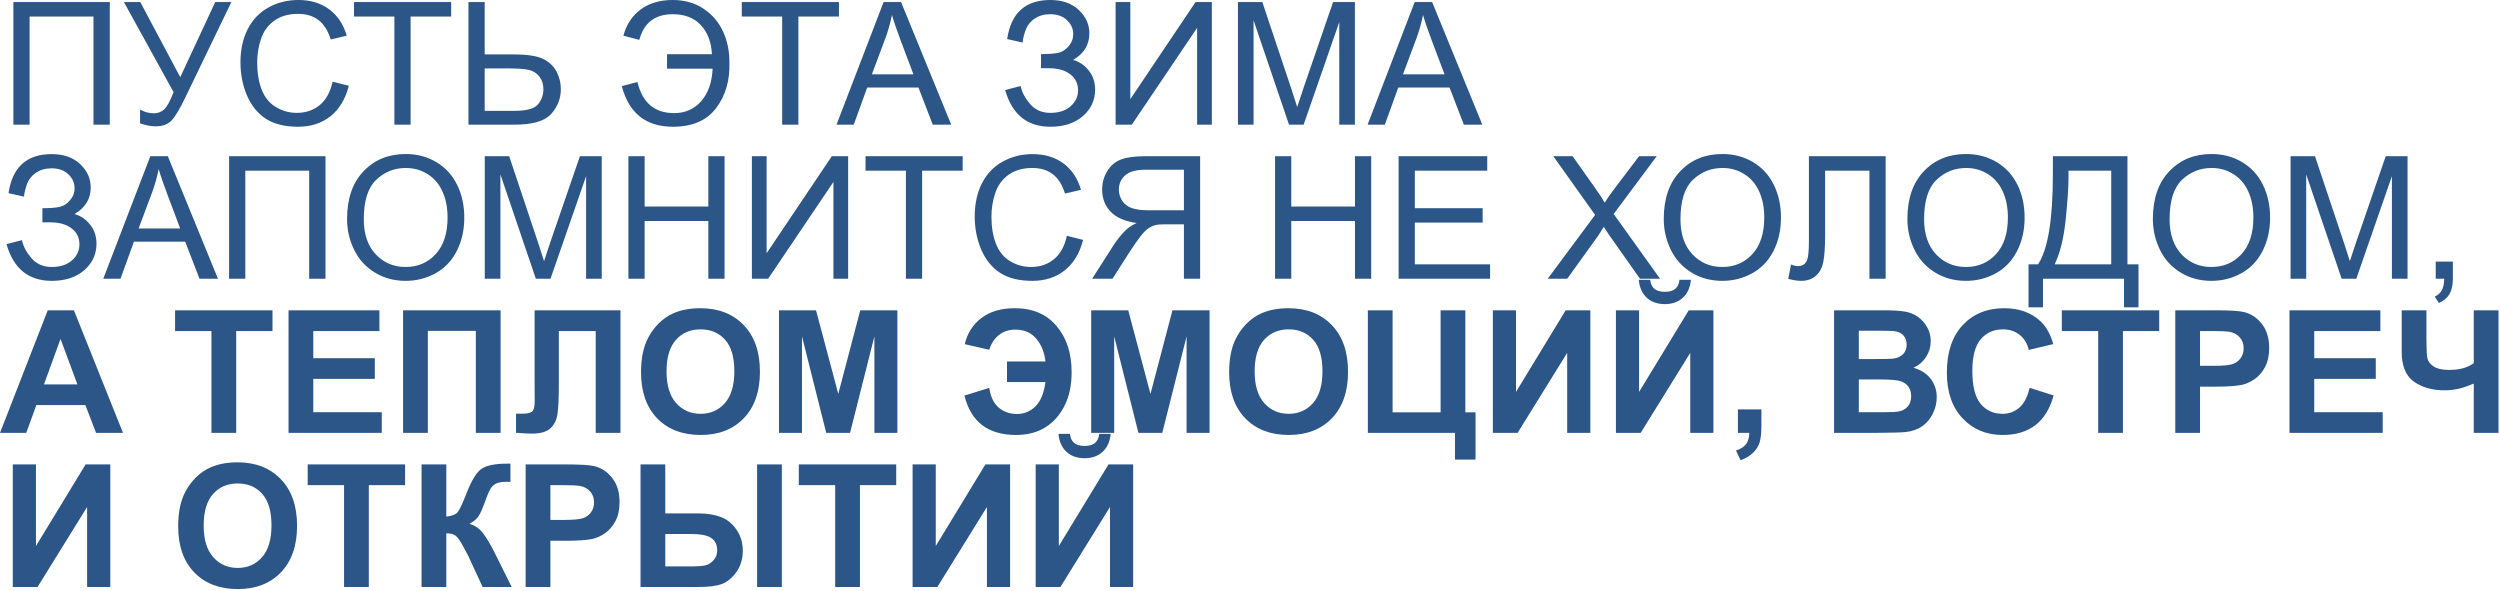 <?xml version="1.0" encoding="UTF-8"?> <svg xmlns="http://www.w3.org/2000/svg" width="876" height="207" viewBox="0 0 876 207" fill="none"><path d="M4.688 0.73H38.467V43.68H32.754V5.799H10.371V43.68H4.688V0.73ZM43.418 0.73H49.16L63.164 27.039L75.41 0.73H81.064L64.951 34.129C62.94 38.309 61.289 41.043 60 42.332C58.711 43.621 56.865 44.266 54.463 44.266C52.998 44.266 51.201 43.924 49.072 43.24V38.377C50.596 39.256 52.207 39.695 53.906 39.695C55.293 39.695 56.484 39.256 57.48 38.377C58.496 37.478 59.609 35.447 60.82 32.283L43.418 0.73ZM116.543 28.621L122.227 30.057C121.035 34.725 118.887 38.289 115.781 40.75C112.695 43.191 108.916 44.412 104.443 44.412C99.814 44.412 96.045 43.475 93.135 41.6C90.244 39.705 88.037 36.971 86.514 33.397C85.01 29.822 84.258 25.984 84.258 21.883C84.258 17.41 85.107 13.514 86.807 10.193C88.525 6.854 90.957 4.324 94.102 2.605C97.266 0.867 100.742 -0.002 104.531 -0.002C108.828 -0.002 112.441 1.092 115.371 3.279C118.301 5.467 120.342 8.543 121.494 12.508L115.898 13.826C114.902 10.701 113.457 8.426 111.562 7C109.668 5.574 107.285 4.861 104.414 4.861C101.113 4.861 98.35 5.652 96.123 7.234C93.916 8.816 92.363 10.945 91.465 13.621C90.566 16.277 90.117 19.021 90.117 21.854C90.117 25.506 90.644 28.699 91.699 31.434C92.773 34.148 94.434 36.18 96.68 37.527C98.926 38.875 101.357 39.549 103.975 39.549C107.158 39.549 109.854 38.631 112.061 36.795C114.268 34.959 115.762 32.234 116.543 28.621ZM138.193 43.68V5.799H124.043V0.73H158.086V5.799H143.877V43.68H138.193ZM164.15 0.73H169.834V19.07H180.088C184.873 19.07 188.34 19.627 190.488 20.74C192.637 21.854 194.18 23.367 195.117 25.281C196.055 27.195 196.523 29.168 196.523 31.199C196.523 34.52 195.391 37.43 193.125 39.93C190.859 42.43 186.641 43.68 180.469 43.68H164.15V0.73ZM169.834 38.846H180.234C184.453 38.846 187.197 38.103 188.467 36.619C189.756 35.115 190.4 33.309 190.4 31.199C190.4 29.48 189.932 28.025 188.994 26.834C188.076 25.623 186.846 24.842 185.303 24.49C183.76 24.139 181.143 23.963 177.451 23.963H169.834V38.846ZM233.73 18.982H249.463C249.229 14.685 247.92 11.277 245.537 8.758C243.174 6.238 239.902 4.979 235.723 4.979C229.531 4.979 225.625 7.977 224.004 13.973L218.438 12.508C219.492 8.582 221.514 5.516 224.502 3.309C227.51 1.102 231.24 -0.002 235.693 -0.002C239.912 -0.002 243.545 1.033 246.592 3.104C249.639 5.174 251.895 7.82 253.359 11.043C254.844 14.266 255.586 17.83 255.586 21.736C255.801 28.123 254.248 33.504 250.928 37.879C247.627 42.234 242.588 44.412 235.811 44.412C226.338 44.412 220.361 39.666 217.881 30.174L223.359 28.738C225.098 36.004 229.385 39.637 236.221 39.637C240.068 39.637 243.223 38.25 245.684 35.477C248.145 32.684 249.482 28.875 249.697 24.051H233.73V18.982ZM274.072 43.68V5.799H259.922V0.73H293.965V5.799H279.756V43.68H274.072ZM293.115 43.68L309.609 0.73H315.732L333.311 43.68H326.836L321.826 30.672H303.867L299.15 43.68H293.115ZM305.508 26.043H320.068L315.586 14.148C314.219 10.535 313.203 7.566 312.539 5.242C311.992 7.996 311.221 10.73 310.225 13.445L305.508 26.043ZM352.207 31.551L357.627 30.145C358.037 32.234 359.131 34.324 360.908 36.414C362.705 38.504 365.078 39.549 368.027 39.549C371.035 39.549 373.408 38.777 375.146 37.234C376.885 35.691 377.754 33.826 377.754 31.639C377.754 29.275 376.836 27.4 375 26.014C373.164 24.607 370.664 23.904 367.5 23.904H364.775V18.953C367.393 18.953 369.395 18.807 370.781 18.514C372.168 18.201 373.389 17.43 374.443 16.199C375.518 14.949 376.055 13.533 376.055 11.951C376.055 10.076 375.322 8.445 373.857 7.059C372.412 5.672 370.449 4.979 367.969 4.979C365.801 4.979 363.945 5.525 362.402 6.619C360.879 7.693 359.824 9.129 359.238 10.926C358.652 12.703 358.359 14.031 358.359 14.91L352.91 13.68C354.258 4.559 359.297 -0.002 368.027 -0.002C372.227 -0.002 375.557 1.17 378.018 3.514C380.479 5.838 381.709 8.562 381.709 11.688C381.709 15.691 379.814 18.797 376.025 21.004C378.213 21.609 380.039 22.85 381.504 24.725C382.988 26.58 383.73 28.807 383.73 31.404C383.73 35.096 382.295 38.191 379.424 40.691C376.572 43.172 372.783 44.412 368.057 44.412C359.932 44.412 354.648 40.125 352.207 31.551ZM390.908 0.73H396.064V34.744L418.916 0.73H424.629V43.68H419.473V9.754L396.592 43.68H390.908V0.73ZM433.77 43.68V0.73H442.324L452.49 31.141C453.428 33.973 454.111 36.092 454.541 37.498C455.029 35.935 455.791 33.641 456.826 30.613L467.109 0.73H474.756V43.68H469.277V7.732L456.797 43.68H451.67L439.248 7.117V43.68H433.77ZM479.209 43.68L495.703 0.73H501.826L519.404 43.68H512.93L507.92 30.672H489.961L485.244 43.68H479.209ZM491.602 26.043H506.162L501.68 14.148C500.312 10.535 499.297 7.566 498.633 5.242C498.086 7.996 497.314 10.73 496.318 13.445L491.602 26.043ZM2.285 85.551L7.705 84.144C8.115 86.234 9.209 88.324 10.986 90.414C12.783 92.504 15.156 93.549 18.105 93.549C21.113 93.549 23.486 92.777 25.225 91.234C26.963 89.691 27.832 87.826 27.832 85.639C27.832 83.275 26.914 81.4 25.078 80.014C23.242 78.607 20.742 77.904 17.578 77.904H14.854V72.953C17.471 72.953 19.473 72.807 20.859 72.514C22.246 72.201 23.467 71.43 24.521 70.199C25.596 68.949 26.133 67.533 26.133 65.951C26.133 64.076 25.4 62.445 23.936 61.059C22.49 59.672 20.527 58.978 18.047 58.978C15.879 58.978 14.023 59.525 12.48 60.619C10.957 61.693 9.902 63.129 9.316 64.926C8.73 66.703 8.438 68.031 8.438 68.91L2.988 67.68C4.336 58.559 9.375 53.998 18.105 53.998C22.305 53.998 25.635 55.17 28.096 57.514C30.557 59.838 31.787 62.562 31.787 65.688C31.787 69.691 29.893 72.797 26.104 75.004C28.291 75.609 30.117 76.85 31.582 78.725C33.066 80.58 33.809 82.807 33.809 85.404C33.809 89.096 32.373 92.191 29.502 94.691C26.65 97.172 22.861 98.412 18.135 98.412C10.01 98.412 4.727 94.125 2.285 85.551ZM36.182 97.68L52.676 54.73H58.799L76.377 97.68H69.902L64.893 84.672H46.934L42.217 97.68H36.182ZM48.574 80.043H63.135L58.652 68.148C57.285 64.535 56.27 61.566 55.605 59.242C55.059 61.996 54.287 64.731 53.291 67.445L48.574 80.043ZM80.273 54.73H114.053V97.68H108.34V59.799H85.957V97.68H80.273V54.73ZM121.611 76.762C121.611 69.633 123.525 64.057 127.354 60.033C131.182 55.99 136.123 53.969 142.178 53.969C146.143 53.969 149.717 54.916 152.9 56.81C156.084 58.705 158.506 61.352 160.166 64.75C161.846 68.129 162.686 71.967 162.686 76.264C162.686 80.619 161.807 84.516 160.049 87.953C158.291 91.391 155.801 93.998 152.578 95.775C149.355 97.533 145.879 98.412 142.148 98.412C138.105 98.412 134.492 97.436 131.309 95.482C128.125 93.529 125.713 90.863 124.072 87.484C122.432 84.106 121.611 80.531 121.611 76.762ZM127.471 76.85C127.471 82.025 128.857 86.107 131.631 89.096C134.424 92.064 137.92 93.549 142.119 93.549C146.396 93.549 149.912 92.045 152.666 89.037C155.439 86.029 156.826 81.762 156.826 76.234C156.826 72.738 156.23 69.691 155.039 67.094C153.867 64.477 152.139 62.455 149.854 61.029C147.588 59.584 145.039 58.861 142.207 58.861C138.184 58.861 134.717 60.248 131.807 63.022C128.916 65.775 127.471 70.385 127.471 76.85ZM169.863 97.68V54.73H178.418L188.584 85.141C189.521 87.973 190.205 90.092 190.635 91.498C191.123 89.936 191.885 87.641 192.92 84.613L203.203 54.73H210.85V97.68H205.371V61.732L192.891 97.68H187.764L175.342 61.117V97.68H169.863ZM220.195 97.68V54.73H225.879V72.367H248.203V54.73H253.887V97.68H248.203V77.436H225.879V97.68H220.195ZM263.467 54.73H268.623V88.744L291.475 54.73H297.188V97.68H292.031V63.754L269.15 97.68H263.467V54.73ZM317.432 97.68V59.799H303.281V54.73H337.324V59.799H323.115V97.68H317.432ZM373.828 82.621L379.512 84.057C378.32 88.725 376.172 92.289 373.066 94.75C369.98 97.191 366.201 98.412 361.729 98.412C357.1 98.412 353.33 97.475 350.42 95.6C347.529 93.705 345.322 90.971 343.799 87.397C342.295 83.822 341.543 79.984 341.543 75.883C341.543 71.41 342.393 67.514 344.092 64.193C345.811 60.853 348.242 58.324 351.387 56.605C354.551 54.867 358.027 53.998 361.816 53.998C366.113 53.998 369.727 55.092 372.656 57.279C375.586 59.467 377.627 62.543 378.779 66.508L373.184 67.826C372.188 64.701 370.742 62.426 368.848 61C366.953 59.574 364.57 58.861 361.699 58.861C358.398 58.861 355.635 59.652 353.408 61.234C351.201 62.816 349.648 64.945 348.75 67.621C347.852 70.277 347.402 73.022 347.402 75.853C347.402 79.506 347.93 82.699 348.984 85.434C350.059 88.148 351.719 90.18 353.965 91.527C356.211 92.875 358.643 93.549 361.26 93.549C364.443 93.549 367.139 92.631 369.346 90.795C371.553 88.959 373.047 86.234 373.828 82.621ZM420.527 97.68H414.844V78.607H408.252C406.787 78.607 405.732 78.676 405.088 78.812C404.209 79.027 403.34 79.408 402.48 79.955C401.641 80.502 400.684 81.459 399.609 82.826C398.535 84.193 397.168 86.166 395.508 88.744L389.824 97.68H382.676L390.146 85.99C391.631 83.705 393.203 81.801 394.863 80.277C395.645 79.574 396.787 78.861 398.291 78.139C394.17 77.572 391.123 76.244 389.15 74.154C387.178 72.064 386.191 69.496 386.191 66.449C386.191 64.086 386.787 61.928 387.979 59.975C389.17 58.022 390.762 56.664 392.754 55.902C394.746 55.121 397.656 54.73 401.484 54.73H420.527V97.68ZM414.844 73.686V59.477H401.25C398.066 59.477 395.732 60.131 394.248 61.44C392.783 62.748 392.051 64.418 392.051 66.449C392.051 67.836 392.432 69.125 393.193 70.316C393.955 71.488 395.068 72.348 396.533 72.894C397.998 73.422 400.029 73.686 402.627 73.686H414.844ZM446.777 97.68V54.73H452.461V72.367H474.785V54.73H480.469V97.68H474.785V77.436H452.461V97.68H446.777ZM490.078 97.68V54.73H521.133V59.799H495.762V72.953H519.521V77.992H495.762V92.611H522.129V97.68H490.078ZM542.314 97.68L558.926 75.297L544.277 54.73H551.045L558.838 65.746C560.459 68.031 561.611 69.789 562.295 71.019C563.252 69.457 564.385 67.826 565.693 66.127L574.336 54.73H580.518L565.43 74.975L581.689 97.68H574.658L563.848 82.357C563.242 81.478 562.617 80.522 561.973 79.486C561.016 81.049 560.332 82.123 559.922 82.709L549.141 97.68H542.314ZM582.979 76.762C582.979 69.633 584.893 64.057 588.721 60.033C592.549 55.99 597.49 53.969 603.545 53.969C607.51 53.969 611.084 54.916 614.268 56.81C617.451 58.705 619.873 61.352 621.533 64.75C623.213 68.129 624.053 71.967 624.053 76.264C624.053 80.619 623.174 84.516 621.416 87.953C619.658 91.391 617.168 93.998 613.945 95.775C610.723 97.533 607.246 98.412 603.516 98.412C599.473 98.412 595.859 97.436 592.676 95.482C589.492 93.529 587.08 90.863 585.439 87.484C583.799 84.106 582.979 80.531 582.979 76.762ZM588.838 76.85C588.838 82.025 590.225 86.107 592.998 89.096C595.791 92.064 599.287 93.549 603.486 93.549C607.764 93.549 611.279 92.045 614.033 89.037C616.807 86.029 618.193 81.762 618.193 76.234C618.193 72.738 617.598 69.691 616.406 67.094C615.234 64.477 613.506 62.455 611.221 61.029C608.955 59.584 606.406 58.861 603.574 58.861C599.551 58.861 596.084 60.248 593.174 63.022C590.283 65.775 588.838 70.385 588.838 76.85ZM633.838 54.73H660.732V97.68H655.049V59.799H639.521V81.918C639.521 86.41 639.307 89.701 638.877 91.791C638.467 93.881 637.588 95.512 636.24 96.684C634.893 97.836 633.184 98.412 631.113 98.412C629.863 98.412 628.359 98.178 626.602 97.709L627.568 92.67C628.506 93.061 629.307 93.256 629.971 93.256C631.26 93.256 632.227 92.777 632.871 91.82C633.516 90.844 633.838 88.559 633.838 84.965V54.73ZM668.35 76.762C668.35 69.633 670.264 64.057 674.092 60.033C677.92 55.99 682.861 53.969 688.916 53.969C692.881 53.969 696.455 54.916 699.639 56.81C702.822 58.705 705.244 61.352 706.904 64.75C708.584 68.129 709.424 71.967 709.424 76.264C709.424 80.619 708.545 84.516 706.787 87.953C705.029 91.391 702.539 93.998 699.316 95.775C696.094 97.533 692.617 98.412 688.887 98.412C684.844 98.412 681.23 97.436 678.047 95.482C674.863 93.529 672.451 90.863 670.811 87.484C669.17 84.106 668.35 80.531 668.35 76.762ZM674.209 76.85C674.209 82.025 675.596 86.107 678.369 89.096C681.162 92.064 684.658 93.549 688.857 93.549C693.135 93.549 696.65 92.045 699.404 89.037C702.178 86.029 703.564 81.762 703.564 76.234C703.564 72.738 702.969 69.691 701.777 67.094C700.605 64.477 698.877 62.455 696.592 61.029C694.326 59.584 691.777 58.861 688.945 58.861C684.922 58.861 681.455 60.248 678.545 63.022C675.654 65.775 674.209 70.385 674.209 76.85ZM719.326 54.73H745.459V92.611H749.326V107.699H744.258V97.68H715.869V107.699H710.801V92.611H714.141C717.598 87.397 719.326 76.859 719.326 61V54.73ZM739.775 59.799H724.805V61.996C724.805 65.648 724.473 70.648 723.809 76.996C723.164 83.324 721.885 88.529 719.971 92.611H739.775V59.799ZM754.365 76.762C754.365 69.633 756.279 64.057 760.107 60.033C763.936 55.99 768.877 53.969 774.932 53.969C778.896 53.969 782.471 54.916 785.654 56.81C788.838 58.705 791.26 61.352 792.92 64.75C794.6 68.129 795.439 71.967 795.439 76.264C795.439 80.619 794.561 84.516 792.803 87.953C791.045 91.391 788.555 93.998 785.332 95.775C782.109 97.533 778.633 98.412 774.902 98.412C770.859 98.412 767.246 97.436 764.062 95.482C760.879 93.529 758.467 90.863 756.826 87.484C755.186 84.106 754.365 80.531 754.365 76.762ZM760.225 76.85C760.225 82.025 761.611 86.107 764.385 89.096C767.178 92.064 770.674 93.549 774.873 93.549C779.15 93.549 782.666 92.045 785.42 89.037C788.193 86.029 789.58 81.762 789.58 76.234C789.58 72.738 788.984 69.691 787.793 67.094C786.621 64.477 784.893 62.455 782.607 61.029C780.342 59.584 777.793 58.861 774.961 58.861C770.938 58.861 767.471 60.248 764.561 63.022C761.67 65.775 760.225 70.385 760.225 76.85ZM802.617 97.68V54.73H811.172L821.338 85.141C822.275 87.973 822.959 90.092 823.389 91.498C823.877 89.936 824.639 87.641 825.674 84.613L835.957 54.73H843.604V97.68H838.125V61.732L825.645 97.68H820.518L808.096 61.117V97.68H802.617ZM853.477 97.68V91.674H859.482V97.68C859.482 99.887 859.092 101.664 858.311 103.012C857.529 104.379 856.289 105.434 854.59 106.176L853.125 103.92C854.238 103.432 855.059 102.709 855.586 101.752C856.113 100.814 856.406 99.457 856.465 97.68H853.477ZM43.096 151.68H33.662L29.912 141.924H12.744L9.199 151.68H0L16.729 108.73H25.898L43.096 151.68ZM27.129 134.688L21.211 118.75L15.41 134.688H27.129ZM74.092 151.68V115.996H61.348V108.73H95.478V115.996H82.764V151.68H74.092ZM101.104 151.68V108.73H132.949V115.996H109.775V125.518H131.338V132.754H109.775V144.443H133.77V151.68H101.104ZM141.24 108.73H175.4V151.68H166.729V115.938H149.912V151.68H141.24V108.73ZM187.324 108.73H217.412V151.68H208.74V115.996H195.82V134.336C195.82 139.59 195.645 143.262 195.293 145.352C194.941 147.422 194.082 149.043 192.715 150.215C191.367 151.367 189.248 151.943 186.357 151.943C185.342 151.943 183.496 151.846 180.82 151.65V144.941L182.754 144.971C184.57 144.971 185.791 144.727 186.416 144.238C187.041 143.75 187.354 142.549 187.354 140.635L187.324 133.252V108.73ZM224.619 130.469C224.619 126.094 225.273 122.422 226.582 119.453C227.559 117.266 228.887 115.303 230.566 113.564C232.266 111.826 234.121 110.537 236.133 109.697C238.809 108.564 241.895 107.998 245.391 107.998C251.719 107.998 256.777 109.961 260.566 113.887C264.375 117.812 266.279 123.271 266.279 130.264C266.279 137.197 264.395 142.627 260.625 146.553C256.855 150.459 251.816 152.412 245.508 152.412C239.121 152.412 234.043 150.469 230.273 146.582C226.504 142.676 224.619 137.305 224.619 130.469ZM233.555 130.176C233.555 135.039 234.678 138.73 236.924 141.25C239.17 143.75 242.021 145 245.479 145C248.936 145 251.768 143.76 253.975 141.279C256.201 138.779 257.314 135.039 257.314 130.059C257.314 125.137 256.23 121.465 254.062 119.043C251.914 116.621 249.053 115.41 245.479 115.41C241.904 115.41 239.023 116.641 236.836 119.102C234.648 121.543 233.555 125.234 233.555 130.176ZM272.959 151.68V108.73H285.938L293.73 138.027L301.436 108.73H314.443V151.68H306.387V117.871L297.861 151.68H289.512L281.016 117.871V151.68H272.959ZM352.852 126.66H366.328C365.977 123.457 364.902 120.801 363.105 118.691C361.328 116.562 358.906 115.498 355.84 115.498C353.516 115.498 351.562 116.143 349.98 117.432C348.398 118.721 347.285 120.43 346.641 122.559L338.057 120.596C338.936 116.787 340.869 113.74 343.857 111.455C346.865 109.15 350.771 107.998 355.576 107.998C361.826 107.998 366.709 110.078 370.225 114.238C373.74 118.379 375.498 123.779 375.498 130.439C375.498 134.971 374.678 138.867 373.037 142.129C371.416 145.391 369.18 147.92 366.328 149.717C363.477 151.514 360.039 152.412 356.016 152.412C346.23 152.412 340.205 147.812 337.939 138.613L346.641 135.918C347.09 139.023 348.193 141.328 349.951 142.832C351.729 144.316 353.848 145.059 356.309 145.059C358.848 145.059 361.016 144.17 362.812 142.393C364.629 140.615 365.801 137.773 366.328 133.867H352.852V126.66ZM382.354 151.68V108.73H395.332L403.125 138.027L410.83 108.73H423.838V151.68H415.781V117.871L407.256 151.68H398.906L390.41 117.871V151.68H382.354ZM430.693 130.469C430.693 126.094 431.348 122.422 432.656 119.453C433.633 117.266 434.961 115.303 436.641 113.564C438.34 111.826 440.195 110.537 442.207 109.697C444.883 108.564 447.969 107.998 451.465 107.998C457.793 107.998 462.852 109.961 466.641 113.887C470.449 117.812 472.354 123.271 472.354 130.264C472.354 137.197 470.469 142.627 466.699 146.553C462.93 150.459 457.891 152.412 451.582 152.412C445.195 152.412 440.117 150.469 436.348 146.582C432.578 142.676 430.693 137.305 430.693 130.469ZM439.629 130.176C439.629 135.039 440.752 138.73 442.998 141.25C445.244 143.75 448.096 145 451.553 145C455.01 145 457.842 143.76 460.049 141.279C462.275 138.779 463.389 135.039 463.389 130.059C463.389 125.137 462.305 121.465 460.137 119.043C457.988 116.621 455.127 115.41 451.553 115.41C447.979 115.41 445.098 116.641 442.91 119.102C440.723 121.543 439.629 125.234 439.629 130.176ZM479.297 108.73H487.969V144.473H504.785V108.73H513.457V144.473H517.031V161.055H509.824V151.68H479.297V108.73ZM523.096 108.73H531.211V137.324L548.613 108.73H557.256V151.68H549.141V123.643L531.768 151.68H523.096V108.73ZM566.221 108.73H574.336V137.324L591.738 108.73H600.381V151.68H592.266V123.643L574.893 151.68H566.221V108.73ZM588.486 98.037H592.5C592.266 100.693 591.328 102.783 589.688 104.307C588.066 105.811 585.957 106.562 583.359 106.562C580.762 106.562 578.643 105.811 577.002 104.307C575.381 102.783 574.453 100.693 574.219 98.037H578.232C578.369 99.424 578.857 100.479 579.697 101.201C580.537 101.904 581.758 102.256 583.359 102.256C584.961 102.256 586.182 101.904 587.021 101.201C587.861 100.479 588.35 99.424 588.486 98.037ZM608.965 143.447H617.197V149.336C617.197 151.719 616.992 153.594 616.582 154.961C616.172 156.348 615.391 157.588 614.238 158.682C613.105 159.775 611.66 160.635 609.902 161.26L608.291 157.861C609.951 157.314 611.133 156.562 611.836 155.605C612.539 154.648 612.91 153.34 612.949 151.68H608.965V143.447ZM642.656 108.73H659.824C663.223 108.73 665.752 108.877 667.412 109.17C669.092 109.443 670.586 110.029 671.895 110.928C673.223 111.826 674.326 113.027 675.205 114.531C676.084 116.016 676.523 117.686 676.523 119.541C676.523 121.553 675.977 123.398 674.883 125.078C673.809 126.758 672.344 128.018 670.488 128.857C673.105 129.619 675.117 130.918 676.523 132.754C677.93 134.59 678.633 136.748 678.633 139.229C678.633 141.182 678.174 143.086 677.256 144.941C676.357 146.777 675.117 148.252 673.535 149.365C671.973 150.459 670.039 151.133 667.734 151.387C666.289 151.543 662.803 151.641 657.275 151.68H642.656V108.73ZM651.328 115.879V125.811H657.012C660.391 125.811 662.49 125.762 663.311 125.664C664.795 125.488 665.957 124.98 666.797 124.141C667.656 123.281 668.086 122.158 668.086 120.771C668.086 119.443 667.715 118.369 666.973 117.549C666.25 116.709 665.166 116.201 663.721 116.025C662.861 115.928 660.391 115.879 656.309 115.879H651.328ZM651.328 132.959V144.443H659.355C662.48 144.443 664.463 144.355 665.303 144.18C666.592 143.945 667.637 143.379 668.438 142.48C669.258 141.562 669.668 140.342 669.668 138.818C669.668 137.529 669.355 136.436 668.73 135.537C668.105 134.639 667.197 133.984 666.006 133.574C664.834 133.164 662.275 132.959 658.33 132.959H651.328ZM711.182 135.889L719.59 138.555C718.301 143.242 716.152 146.729 713.145 149.014C710.156 151.279 706.357 152.412 701.748 152.412C696.045 152.412 691.357 150.469 687.686 146.582C684.014 142.676 682.178 137.344 682.178 130.586C682.178 123.438 684.023 117.891 687.715 113.945C691.406 109.98 696.26 107.998 702.275 107.998C707.529 107.998 711.797 109.551 715.078 112.656C717.031 114.492 718.496 117.129 719.473 120.566L710.889 122.617C710.381 120.391 709.316 118.633 707.695 117.344C706.094 116.055 704.141 115.41 701.836 115.41C698.652 115.41 696.064 116.553 694.072 118.838C692.1 121.123 691.113 124.824 691.113 129.941C691.113 135.371 692.09 139.238 694.043 141.543C695.996 143.848 698.535 145 701.66 145C703.965 145 705.947 144.268 707.607 142.803C709.268 141.338 710.459 139.033 711.182 135.889ZM735.205 151.68V115.996H722.461V108.73H756.592V115.996H743.877V151.68H735.205ZM762.217 151.68V108.73H776.133C781.406 108.73 784.844 108.945 786.445 109.375C788.906 110.02 790.967 111.426 792.627 113.594C794.287 115.742 795.117 118.525 795.117 121.943C795.117 124.58 794.639 126.797 793.682 128.594C792.725 130.391 791.504 131.807 790.02 132.842C788.555 133.857 787.061 134.531 785.537 134.863C783.467 135.273 780.469 135.479 776.543 135.479H770.889V151.68H762.217ZM770.889 115.996V128.184H775.635C779.053 128.184 781.338 127.959 782.49 127.51C783.643 127.061 784.541 126.357 785.186 125.4C785.85 124.443 786.182 123.33 786.182 122.061C786.182 120.498 785.723 119.209 784.805 118.193C783.887 117.178 782.725 116.543 781.318 116.289C780.283 116.094 778.203 115.996 775.078 115.996H770.889ZM802.236 151.68V108.73H834.082V115.996H810.908V125.518H832.471V132.754H810.908V144.443H834.902V151.68H802.236ZM841.553 108.73H850.225V118.984C850.225 122.305 850.342 124.512 850.576 125.605C850.83 126.68 851.562 127.617 852.773 128.418C853.984 129.219 855.762 129.619 858.105 129.619C859.961 129.619 861.611 129.424 863.057 129.033C864.502 128.623 865.752 128.027 866.807 127.246V108.73H875.479V151.68H866.807V134.395C865.049 135.176 863.32 135.771 861.621 136.182C859.922 136.572 858.252 136.768 856.611 136.768C852.334 136.768 848.75 135.762 845.859 133.75C842.988 131.719 841.553 128.213 841.553 123.232V108.73ZM4.482 162.73H12.598V191.324L30 162.73H38.643V205.68H30.527V177.643L13.154 205.68H4.482V162.73ZM62.432 184.469C62.432 180.094 63.086 176.422 64.394 173.453C65.371 171.266 66.699 169.303 68.379 167.564C70.078 165.826 71.934 164.537 73.945 163.697C76.621 162.564 79.707 161.998 83.203 161.998C89.531 161.998 94.59 163.961 98.379 167.887C102.188 171.812 104.092 177.271 104.092 184.264C104.092 191.197 102.207 196.627 98.438 200.553C94.668 204.459 89.629 206.412 83.32 206.412C76.934 206.412 71.856 204.469 68.086 200.582C64.316 196.676 62.432 191.305 62.432 184.469ZM71.367 184.176C71.367 189.039 72.49 192.73 74.736 195.25C76.982 197.75 79.834 199 83.291 199C86.748 199 89.58 197.76 91.787 195.279C94.014 192.779 95.127 189.039 95.127 184.059C95.127 179.137 94.043 175.465 91.875 173.043C89.727 170.621 86.865 169.41 83.291 169.41C79.717 169.41 76.836 170.641 74.648 173.102C72.461 175.543 71.367 179.234 71.367 184.176ZM120.557 205.68V169.996H107.812V162.73H141.943V169.996H129.229V205.68H120.557ZM147.715 162.73H156.387V181.012C158.32 180.816 159.629 180.318 160.312 179.518C160.996 178.717 162.051 176.49 163.477 172.838C165.273 168.189 167.08 165.299 168.896 164.166C170.693 163.033 173.594 162.467 177.598 162.467C177.793 162.467 178.213 162.457 178.857 162.438V168.854L177.627 168.824C175.85 168.824 174.551 169.049 173.73 169.498C172.91 169.928 172.246 170.592 171.738 171.49C171.23 172.389 170.479 174.234 169.482 177.027C168.955 178.512 168.379 179.752 167.754 180.748C167.148 181.744 166.064 182.682 164.502 183.561C166.436 184.107 168.027 185.211 169.277 186.871C170.547 188.531 171.934 190.875 173.438 193.902L179.297 205.68H169.102L163.975 194.576C163.896 194.42 163.73 194.117 163.477 193.668C163.379 193.512 163.018 192.838 162.393 191.646C161.279 189.537 160.361 188.219 159.639 187.691C158.936 187.164 157.852 186.891 156.387 186.871V205.68H147.715V162.73ZM184.189 205.68V162.73H198.105C203.379 162.73 206.816 162.945 208.418 163.375C210.879 164.02 212.939 165.426 214.6 167.594C216.26 169.742 217.09 172.525 217.09 175.943C217.09 178.58 216.611 180.797 215.654 182.594C214.697 184.391 213.477 185.807 211.992 186.842C210.527 187.857 209.033 188.531 207.51 188.863C205.439 189.273 202.441 189.479 198.516 189.479H192.861V205.68H184.189ZM192.861 169.996V182.184H197.607C201.025 182.184 203.311 181.959 204.463 181.51C205.615 181.061 206.514 180.357 207.158 179.4C207.822 178.443 208.154 177.33 208.154 176.061C208.154 174.498 207.695 173.209 206.777 172.193C205.859 171.178 204.697 170.543 203.291 170.289C202.256 170.094 200.176 169.996 197.051 169.996H192.861ZM224.443 162.73H233.115V179.898H244.717C247.764 179.898 250.381 180.318 252.568 181.158C254.775 181.979 256.611 183.463 258.076 185.611C259.541 187.74 260.273 190.191 260.273 192.965C260.273 195.875 259.512 198.385 257.988 200.494C256.465 202.584 254.766 203.971 252.891 204.654C251.035 205.338 248.311 205.68 244.717 205.68H224.443V162.73ZM233.115 198.473H241.582C244.277 198.473 246.152 198.346 247.207 198.092C248.281 197.818 249.229 197.213 250.049 196.275C250.889 195.338 251.309 194.195 251.309 192.848C251.309 190.934 250.625 189.498 249.258 188.541C247.91 187.584 245.469 187.105 241.934 187.105H233.115V198.473ZM265.283 162.73H273.955V205.68H265.283V162.73ZM292.646 205.68V169.996H279.902V162.73H314.033V169.996H301.318V205.68H292.646ZM319.775 162.73H327.891V191.324L345.293 162.73H353.936V205.68H345.82V177.643L328.447 205.68H319.775V162.73ZM362.9 162.73H371.016V191.324L388.418 162.73H397.061V205.68H388.945V177.643L371.572 205.68H362.9V162.73ZM385.166 152.037H389.18C388.945 154.693 388.008 156.783 386.367 158.307C384.746 159.811 382.637 160.562 380.039 160.562C377.441 160.562 375.322 159.811 373.682 158.307C372.061 156.783 371.133 154.693 370.898 152.037H374.912C375.049 153.424 375.537 154.479 376.377 155.201C377.217 155.904 378.438 156.256 380.039 156.256C381.641 156.256 382.861 155.904 383.701 155.201C384.541 154.479 385.029 153.424 385.166 152.037Z" fill="#2B5687"></path></svg> 